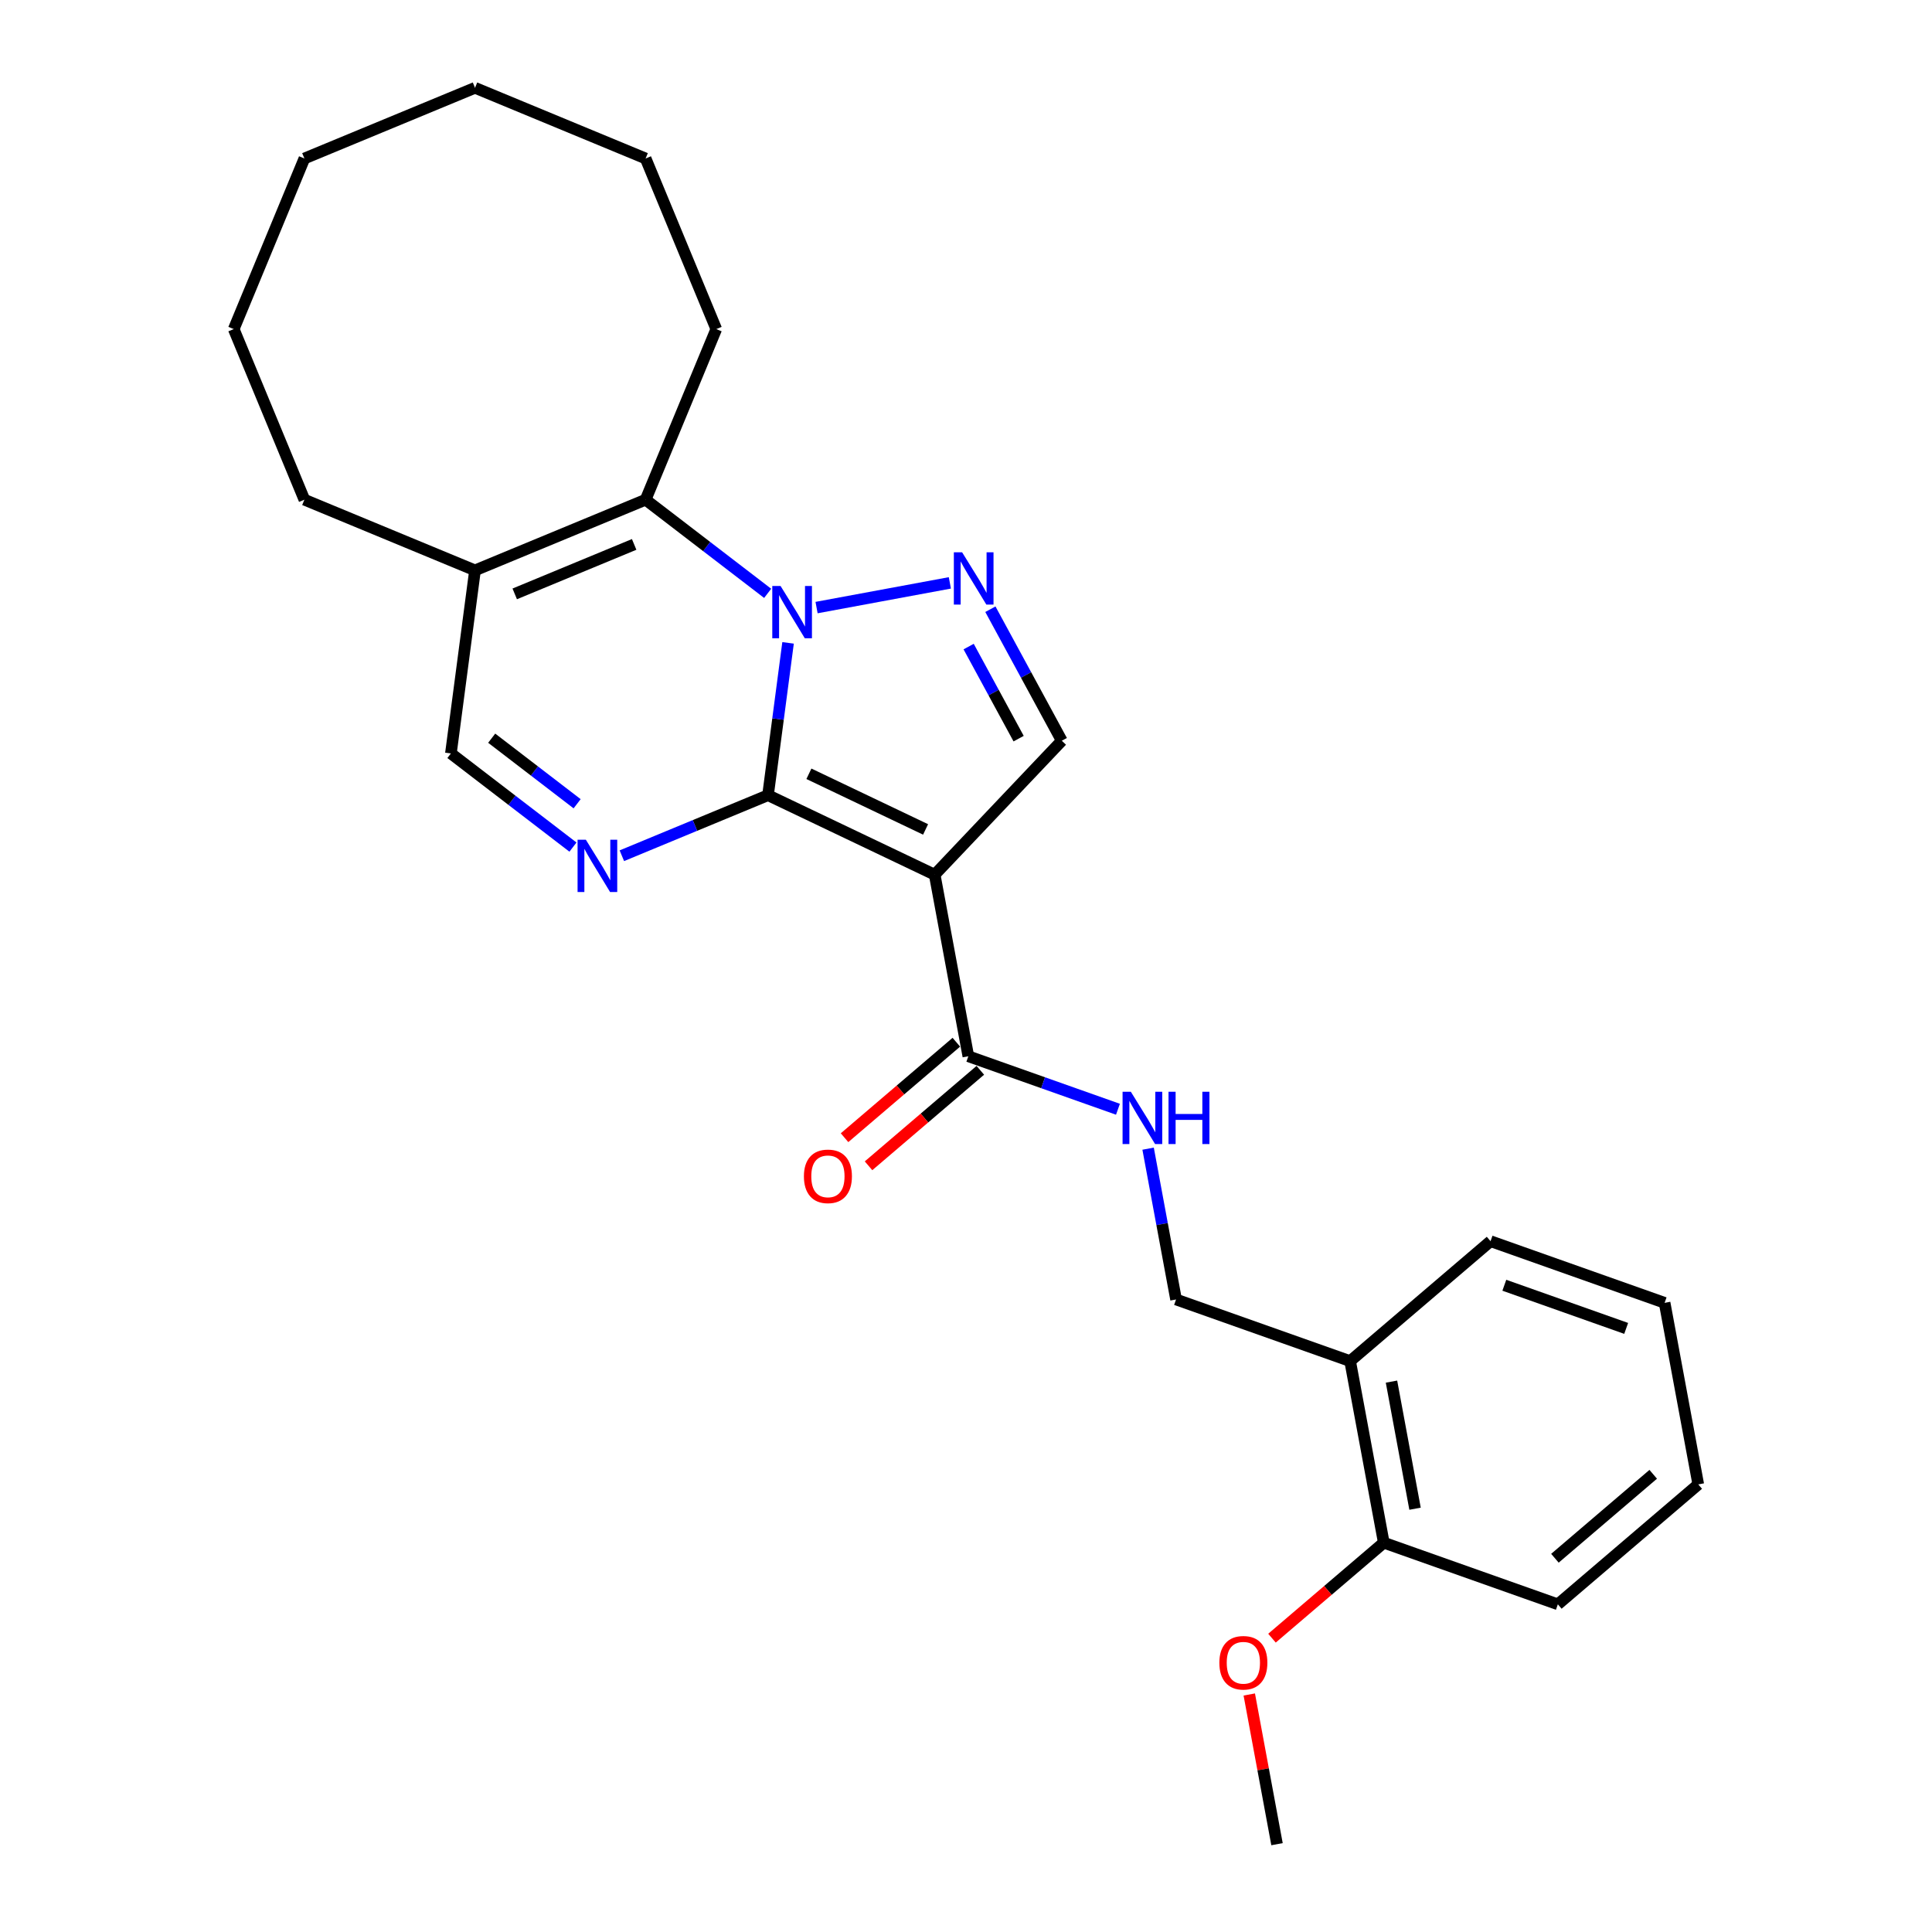 <?xml version='1.0' encoding='iso-8859-1'?>
<svg version='1.1' baseProfile='full'
              xmlns='http://www.w3.org/2000/svg'
                      xmlns:rdkit='http://www.rdkit.org/xml'
                      xmlns:xlink='http://www.w3.org/1999/xlink'
                  xml:space='preserve'
width='1000px' height='1000px' viewBox='0 0 1000 1000'>
<!-- END OF HEADER -->
<rect style='opacity:1.0;fill:#FFFFFF;stroke:none' width='1000' height='1000' x='0' y='0'> </rect>
<path class='bond-0' d='M 397.521,411.591 L 402.71,372.171' style='fill:none;fill-rule:evenodd;stroke:#000000;stroke-width:6px;stroke-linecap:butt;stroke-linejoin:miter;stroke-opacity:1' />
<path class='bond-0' d='M 402.71,372.171 L 407.9,332.751' style='fill:none;fill-rule:evenodd;stroke:#0000FF;stroke-width:6px;stroke-linecap:butt;stroke-linejoin:miter;stroke-opacity:1' />
<path class='bond-1' d='M 397.521,411.591 L 483.79,452.739' style='fill:none;fill-rule:evenodd;stroke:#000000;stroke-width:6px;stroke-linecap:butt;stroke-linejoin:miter;stroke-opacity:1' />
<path class='bond-1' d='M 418.691,400.509 L 479.08,429.313' style='fill:none;fill-rule:evenodd;stroke:#000000;stroke-width:6px;stroke-linecap:butt;stroke-linejoin:miter;stroke-opacity:1' />
<path class='bond-3' d='M 397.521,411.591 L 359.696,427.258' style='fill:none;fill-rule:evenodd;stroke:#000000;stroke-width:6px;stroke-linecap:butt;stroke-linejoin:miter;stroke-opacity:1' />
<path class='bond-3' d='M 359.696,427.258 L 321.871,442.926' style='fill:none;fill-rule:evenodd;stroke:#0000FF;stroke-width:6px;stroke-linecap:butt;stroke-linejoin:miter;stroke-opacity:1' />
<path class='bond-2' d='M 422.651,314.482 L 491.643,301.695' style='fill:none;fill-rule:evenodd;stroke:#0000FF;stroke-width:6px;stroke-linecap:butt;stroke-linejoin:miter;stroke-opacity:1' />
<path class='bond-4' d='M 397.342,307.117 L 365.754,282.879' style='fill:none;fill-rule:evenodd;stroke:#0000FF;stroke-width:6px;stroke-linecap:butt;stroke-linejoin:miter;stroke-opacity:1' />
<path class='bond-4' d='M 365.754,282.879 L 334.167,258.642' style='fill:none;fill-rule:evenodd;stroke:#000000;stroke-width:6px;stroke-linecap:butt;stroke-linejoin:miter;stroke-opacity:1' />
<path class='bond-5' d='M 483.79,452.739 L 549.584,383.407' style='fill:none;fill-rule:evenodd;stroke:#000000;stroke-width:6px;stroke-linecap:butt;stroke-linejoin:miter;stroke-opacity:1' />
<path class='bond-6' d='M 483.79,452.739 L 501.209,546.719' style='fill:none;fill-rule:evenodd;stroke:#000000;stroke-width:6px;stroke-linecap:butt;stroke-linejoin:miter;stroke-opacity:1' />
<path class='bond-26' d='M 512.622,315.333 L 531.103,349.37' style='fill:none;fill-rule:evenodd;stroke:#0000FF;stroke-width:6px;stroke-linecap:butt;stroke-linejoin:miter;stroke-opacity:1' />
<path class='bond-26' d='M 531.103,349.37 L 549.584,383.407' style='fill:none;fill-rule:evenodd;stroke:#000000;stroke-width:6px;stroke-linecap:butt;stroke-linejoin:miter;stroke-opacity:1' />
<path class='bond-26' d='M 501.367,334.666 L 514.304,358.492' style='fill:none;fill-rule:evenodd;stroke:#0000FF;stroke-width:6px;stroke-linecap:butt;stroke-linejoin:miter;stroke-opacity:1' />
<path class='bond-26' d='M 514.304,358.492 L 527.24,382.318' style='fill:none;fill-rule:evenodd;stroke:#000000;stroke-width:6px;stroke-linecap:butt;stroke-linejoin:miter;stroke-opacity:1' />
<path class='bond-8' d='M 296.561,438.457 L 264.974,414.22' style='fill:none;fill-rule:evenodd;stroke:#0000FF;stroke-width:6px;stroke-linecap:butt;stroke-linejoin:miter;stroke-opacity:1' />
<path class='bond-8' d='M 264.974,414.22 L 233.386,389.982' style='fill:none;fill-rule:evenodd;stroke:#000000;stroke-width:6px;stroke-linecap:butt;stroke-linejoin:miter;stroke-opacity:1' />
<path class='bond-8' d='M 298.722,416.02 L 276.611,399.054' style='fill:none;fill-rule:evenodd;stroke:#0000FF;stroke-width:6px;stroke-linecap:butt;stroke-linejoin:miter;stroke-opacity:1' />
<path class='bond-8' d='M 276.611,399.054 L 254.5,382.087' style='fill:none;fill-rule:evenodd;stroke:#000000;stroke-width:6px;stroke-linecap:butt;stroke-linejoin:miter;stroke-opacity:1' />
<path class='bond-14' d='M 334.167,258.642 L 370.744,170.337' style='fill:none;fill-rule:evenodd;stroke:#000000;stroke-width:6px;stroke-linecap:butt;stroke-linejoin:miter;stroke-opacity:1' />
<path class='bond-27' d='M 334.167,258.642 L 245.862,295.219' style='fill:none;fill-rule:evenodd;stroke:#000000;stroke-width:6px;stroke-linecap:butt;stroke-linejoin:miter;stroke-opacity:1' />
<path class='bond-27' d='M 328.237,281.789 L 266.423,307.393' style='fill:none;fill-rule:evenodd;stroke:#000000;stroke-width:6px;stroke-linecap:butt;stroke-linejoin:miter;stroke-opacity:1' />
<path class='bond-9' d='M 501.209,546.719 L 539.93,560.431' style='fill:none;fill-rule:evenodd;stroke:#000000;stroke-width:6px;stroke-linecap:butt;stroke-linejoin:miter;stroke-opacity:1' />
<path class='bond-9' d='M 539.93,560.431 L 578.652,574.143' style='fill:none;fill-rule:evenodd;stroke:#0000FF;stroke-width:6px;stroke-linecap:butt;stroke-linejoin:miter;stroke-opacity:1' />
<path class='bond-12' d='M 495.001,539.451 L 466.069,564.162' style='fill:none;fill-rule:evenodd;stroke:#000000;stroke-width:6px;stroke-linecap:butt;stroke-linejoin:miter;stroke-opacity:1' />
<path class='bond-12' d='M 466.069,564.162 L 437.136,588.873' style='fill:none;fill-rule:evenodd;stroke:#FF0000;stroke-width:6px;stroke-linecap:butt;stroke-linejoin:miter;stroke-opacity:1' />
<path class='bond-12' d='M 507.416,553.987 L 478.483,578.698' style='fill:none;fill-rule:evenodd;stroke:#000000;stroke-width:6px;stroke-linecap:butt;stroke-linejoin:miter;stroke-opacity:1' />
<path class='bond-12' d='M 478.483,578.698 L 449.551,603.409' style='fill:none;fill-rule:evenodd;stroke:#FF0000;stroke-width:6px;stroke-linecap:butt;stroke-linejoin:miter;stroke-opacity:1' />
<path class='bond-7' d='M 245.862,295.219 L 233.386,389.982' style='fill:none;fill-rule:evenodd;stroke:#000000;stroke-width:6px;stroke-linecap:butt;stroke-linejoin:miter;stroke-opacity:1' />
<path class='bond-16' d='M 245.862,295.219 L 157.557,258.642' style='fill:none;fill-rule:evenodd;stroke:#000000;stroke-width:6px;stroke-linecap:butt;stroke-linejoin:miter;stroke-opacity:1' />
<path class='bond-11' d='M 594.258,594.549 L 601.492,633.577' style='fill:none;fill-rule:evenodd;stroke:#0000FF;stroke-width:6px;stroke-linecap:butt;stroke-linejoin:miter;stroke-opacity:1' />
<path class='bond-11' d='M 601.492,633.577 L 608.725,672.605' style='fill:none;fill-rule:evenodd;stroke:#000000;stroke-width:6px;stroke-linecap:butt;stroke-linejoin:miter;stroke-opacity:1' />
<path class='bond-10' d='M 698.823,704.51 L 608.725,672.605' style='fill:none;fill-rule:evenodd;stroke:#000000;stroke-width:6px;stroke-linecap:butt;stroke-linejoin:miter;stroke-opacity:1' />
<path class='bond-13' d='M 698.823,704.51 L 716.242,798.491' style='fill:none;fill-rule:evenodd;stroke:#000000;stroke-width:6px;stroke-linecap:butt;stroke-linejoin:miter;stroke-opacity:1' />
<path class='bond-13' d='M 720.232,715.124 L 732.425,780.91' style='fill:none;fill-rule:evenodd;stroke:#000000;stroke-width:6px;stroke-linecap:butt;stroke-linejoin:miter;stroke-opacity:1' />
<path class='bond-17' d='M 698.823,704.51 L 771.504,642.436' style='fill:none;fill-rule:evenodd;stroke:#000000;stroke-width:6px;stroke-linecap:butt;stroke-linejoin:miter;stroke-opacity:1' />
<path class='bond-15' d='M 716.242,798.491 L 687.309,823.201' style='fill:none;fill-rule:evenodd;stroke:#000000;stroke-width:6px;stroke-linecap:butt;stroke-linejoin:miter;stroke-opacity:1' />
<path class='bond-15' d='M 687.309,823.201 L 658.376,847.912' style='fill:none;fill-rule:evenodd;stroke:#FF0000;stroke-width:6px;stroke-linecap:butt;stroke-linejoin:miter;stroke-opacity:1' />
<path class='bond-18' d='M 716.242,798.491 L 806.34,830.396' style='fill:none;fill-rule:evenodd;stroke:#000000;stroke-width:6px;stroke-linecap:butt;stroke-linejoin:miter;stroke-opacity:1' />
<path class='bond-20' d='M 370.744,170.337 L 334.167,82.032' style='fill:none;fill-rule:evenodd;stroke:#000000;stroke-width:6px;stroke-linecap:butt;stroke-linejoin:miter;stroke-opacity:1' />
<path class='bond-19' d='M 646.619,877.063 L 653.799,915.804' style='fill:none;fill-rule:evenodd;stroke:#FF0000;stroke-width:6px;stroke-linecap:butt;stroke-linejoin:miter;stroke-opacity:1' />
<path class='bond-19' d='M 653.799,915.804 L 660.98,954.545' style='fill:none;fill-rule:evenodd;stroke:#000000;stroke-width:6px;stroke-linecap:butt;stroke-linejoin:miter;stroke-opacity:1' />
<path class='bond-21' d='M 157.557,258.642 L 120.98,170.337' style='fill:none;fill-rule:evenodd;stroke:#000000;stroke-width:6px;stroke-linecap:butt;stroke-linejoin:miter;stroke-opacity:1' />
<path class='bond-22' d='M 771.504,642.436 L 861.602,674.341' style='fill:none;fill-rule:evenodd;stroke:#000000;stroke-width:6px;stroke-linecap:butt;stroke-linejoin:miter;stroke-opacity:1' />
<path class='bond-22' d='M 778.637,665.241 L 841.706,687.575' style='fill:none;fill-rule:evenodd;stroke:#000000;stroke-width:6px;stroke-linecap:butt;stroke-linejoin:miter;stroke-opacity:1' />
<path class='bond-29' d='M 806.34,830.396 L 879.02,768.321' style='fill:none;fill-rule:evenodd;stroke:#000000;stroke-width:6px;stroke-linecap:butt;stroke-linejoin:miter;stroke-opacity:1' />
<path class='bond-29' d='M 804.827,806.549 L 855.703,763.097' style='fill:none;fill-rule:evenodd;stroke:#000000;stroke-width:6px;stroke-linecap:butt;stroke-linejoin:miter;stroke-opacity:1' />
<path class='bond-24' d='M 334.167,82.032 L 245.862,45.455' style='fill:none;fill-rule:evenodd;stroke:#000000;stroke-width:6px;stroke-linecap:butt;stroke-linejoin:miter;stroke-opacity:1' />
<path class='bond-25' d='M 120.98,170.337 L 157.557,82.032' style='fill:none;fill-rule:evenodd;stroke:#000000;stroke-width:6px;stroke-linecap:butt;stroke-linejoin:miter;stroke-opacity:1' />
<path class='bond-23' d='M 861.602,674.341 L 879.02,768.321' style='fill:none;fill-rule:evenodd;stroke:#000000;stroke-width:6px;stroke-linecap:butt;stroke-linejoin:miter;stroke-opacity:1' />
<path class='bond-28' d='M 245.862,45.455 L 157.557,82.032' style='fill:none;fill-rule:evenodd;stroke:#000000;stroke-width:6px;stroke-linecap:butt;stroke-linejoin:miter;stroke-opacity:1' />
<path  class='atom-1' d='M 404.013 303.293
L 412.883 317.63
Q 413.762 319.045, 415.177 321.607
Q 416.592 324.168, 416.668 324.321
L 416.668 303.293
L 420.262 303.293
L 420.262 330.362
L 416.553 330.362
L 407.033 314.687
Q 405.925 312.851, 404.74 310.749
Q 403.593 308.646, 403.248 307.996
L 403.248 330.362
L 399.731 330.362
L 399.731 303.293
L 404.013 303.293
' fill='#0000FF'/>
<path  class='atom-3' d='M 497.993 285.875
L 506.863 300.212
Q 507.742 301.627, 509.157 304.188
Q 510.572 306.75, 510.648 306.903
L 510.648 285.875
L 514.242 285.875
L 514.242 312.944
L 510.533 312.944
L 501.014 297.268
Q 499.905 295.433, 498.72 293.33
Q 497.573 291.228, 497.229 290.578
L 497.229 312.944
L 493.711 312.944
L 493.711 285.875
L 497.993 285.875
' fill='#0000FF'/>
<path  class='atom-4' d='M 303.232 434.633
L 312.102 448.971
Q 312.982 450.385, 314.396 452.947
Q 315.811 455.508, 315.887 455.661
L 315.887 434.633
L 319.481 434.633
L 319.481 461.702
L 315.772 461.702
L 306.253 446.027
Q 305.144 444.192, 303.959 442.089
Q 302.812 439.986, 302.468 439.336
L 302.468 461.702
L 298.95 461.702
L 298.95 434.633
L 303.232 434.633
' fill='#0000FF'/>
<path  class='atom-10' d='M 585.324 565.091
L 594.193 579.428
Q 595.073 580.842, 596.487 583.404
Q 597.902 585.965, 597.978 586.118
L 597.978 565.091
L 601.572 565.091
L 601.572 592.159
L 597.864 592.159
L 588.344 576.484
Q 587.235 574.649, 586.05 572.546
Q 584.903 570.443, 584.559 569.793
L 584.559 592.159
L 581.042 592.159
L 581.042 565.091
L 585.324 565.091
' fill='#0000FF'/>
<path  class='atom-10' d='M 604.822 565.091
L 608.492 565.091
L 608.492 576.598
L 622.332 576.598
L 622.332 565.091
L 626.003 565.091
L 626.003 592.159
L 622.332 592.159
L 622.332 579.657
L 608.492 579.657
L 608.492 592.159
L 604.822 592.159
L 604.822 565.091
' fill='#0000FF'/>
<path  class='atom-13' d='M 416.103 608.87
Q 416.103 602.371, 419.314 598.739
Q 422.526 595.107, 428.528 595.107
Q 434.531 595.107, 437.742 598.739
Q 440.954 602.371, 440.954 608.87
Q 440.954 615.446, 437.704 619.193
Q 434.454 622.902, 428.528 622.902
Q 422.564 622.902, 419.314 619.193
Q 416.103 615.485, 416.103 608.87
M 428.528 619.843
Q 432.658 619.843, 434.875 617.09
Q 437.131 614.299, 437.131 608.87
Q 437.131 603.556, 434.875 600.88
Q 432.658 598.165, 428.528 598.165
Q 424.399 598.165, 422.144 600.842
Q 419.926 603.518, 419.926 608.87
Q 419.926 614.338, 422.144 617.09
Q 424.399 619.843, 428.528 619.843
' fill='#FF0000'/>
<path  class='atom-16' d='M 631.136 860.642
Q 631.136 854.142, 634.347 850.51
Q 637.559 846.878, 643.561 846.878
Q 649.564 846.878, 652.775 850.51
Q 655.987 854.142, 655.987 860.642
Q 655.987 867.218, 652.737 870.964
Q 649.487 874.673, 643.561 874.673
Q 637.597 874.673, 634.347 870.964
Q 631.136 867.256, 631.136 860.642
M 643.561 871.614
Q 647.691 871.614, 649.908 868.862
Q 652.164 866.071, 652.164 860.642
Q 652.164 855.327, 649.908 852.651
Q 647.691 849.937, 643.561 849.937
Q 639.432 849.937, 637.177 852.613
Q 634.959 855.289, 634.959 860.642
Q 634.959 866.109, 637.177 868.862
Q 639.432 871.614, 643.561 871.614
' fill='#FF0000'/>
</svg>
